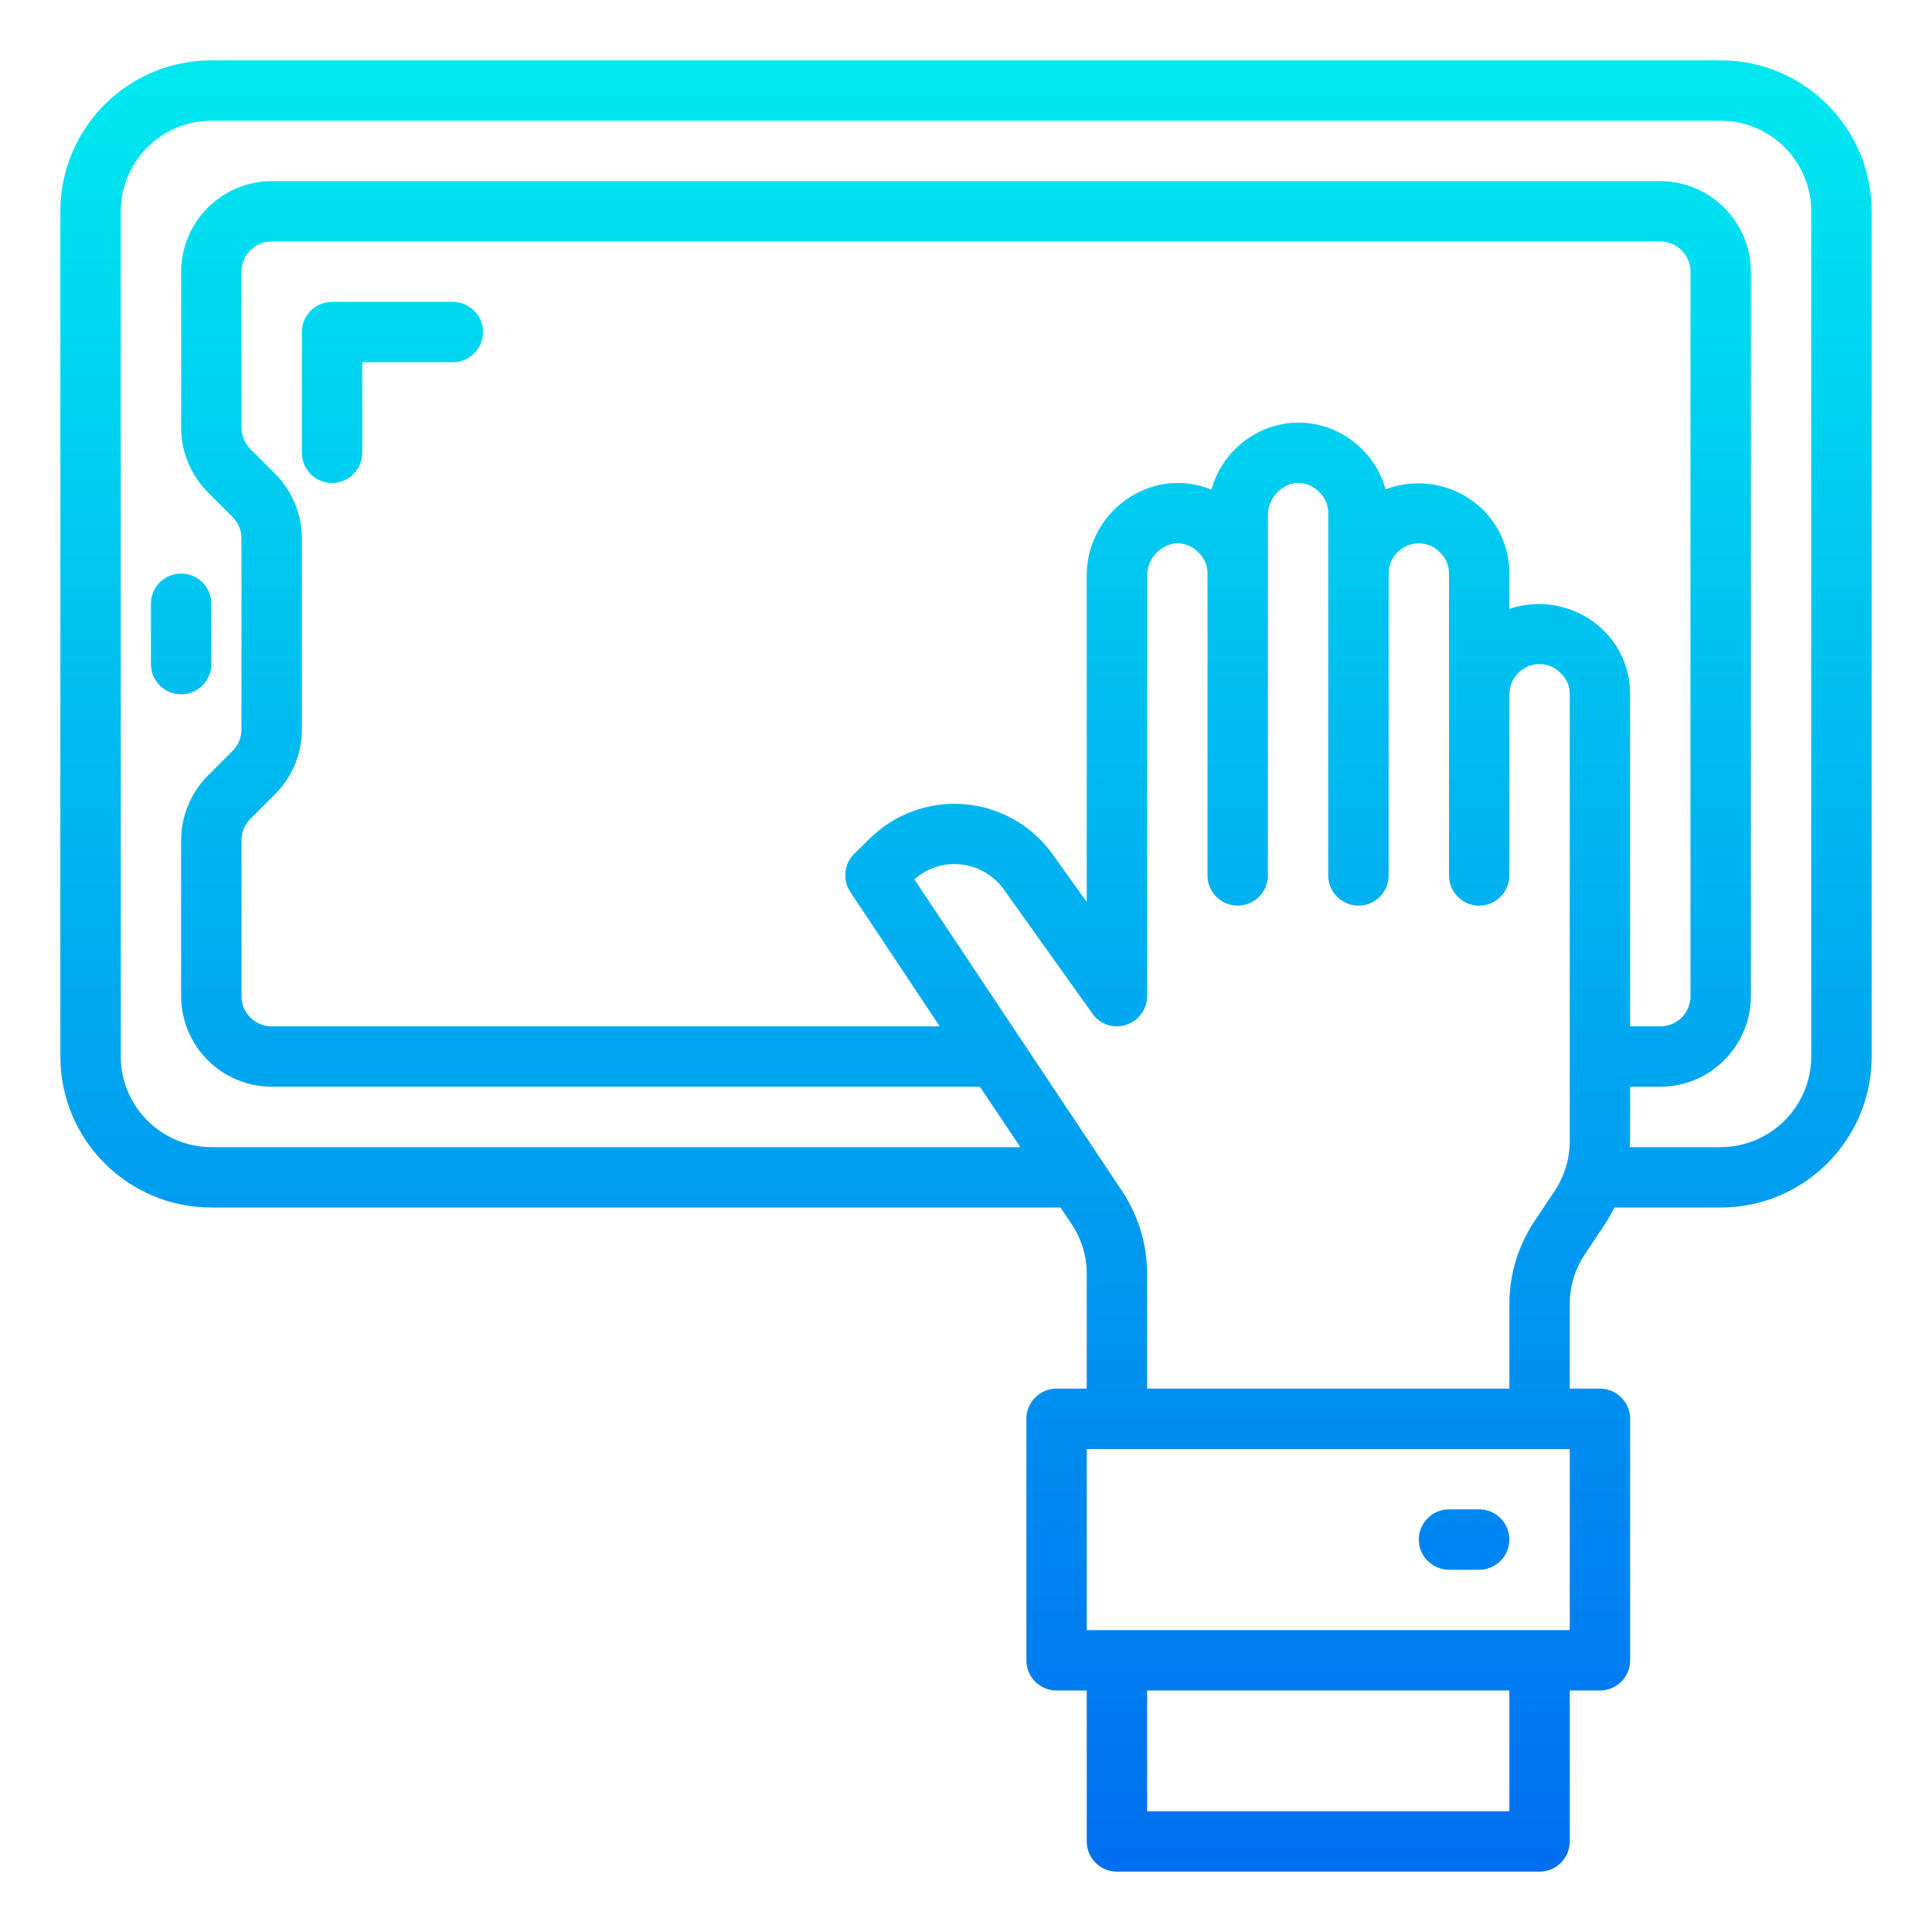 <?xml version="1.0" encoding="UTF-8"?>
<svg xmlns="http://www.w3.org/2000/svg" xmlns:xlink="http://www.w3.org/1999/xlink" width="250px" height="250px" viewBox="0 0 250 250" version="1.1">
<defs>
<linearGradient id="linear0" gradientUnits="userSpaceOnUse" x1="6" y1="63.011" x2="6" y2="2.929" gradientTransform="matrix(3.906,0,0,3.906,0,0)">
<stop offset="0" style="stop-color:rgb(0%,42.745%,94.118%);stop-opacity:1;"/>
<stop offset="1" style="stop-color:rgb(0%,90.588%,94.118%);stop-opacity:1;"/>
</linearGradient>
<linearGradient id="linear1" gradientUnits="userSpaceOnUse" x1="13" y1="63.011" x2="13" y2="2.929" gradientTransform="matrix(3.906,0,0,3.906,0,0)">
<stop offset="0" style="stop-color:rgb(0%,42.745%,94.118%);stop-opacity:1;"/>
<stop offset="1" style="stop-color:rgb(0%,90.588%,94.118%);stop-opacity:1;"/>
</linearGradient>
<linearGradient id="linear2" gradientUnits="userSpaceOnUse" x1="32" y1="63.011" x2="32" y2="2.929" gradientTransform="matrix(3.906,0,0,3.906,0,0)">
<stop offset="0" style="stop-color:rgb(0%,42.745%,94.118%);stop-opacity:1;"/>
<stop offset="1" style="stop-color:rgb(0%,90.588%,94.118%);stop-opacity:1;"/>
</linearGradient>
<linearGradient id="linear3" gradientUnits="userSpaceOnUse" x1="48.5" y1="63.011" x2="48.5" y2="2.929" gradientTransform="matrix(3.906,0,0,3.906,0,0)">
<stop offset="0" style="stop-color:rgb(0%,42.745%,94.118%);stop-opacity:1;"/>
<stop offset="1" style="stop-color:rgb(0%,90.588%,94.118%);stop-opacity:1;"/>
</linearGradient>
</defs>
<g id="surface1">
<path style=" stroke:none;fill-rule:nonzero;fill:url(#linear0);" d="M 23.438 89.844 C 21.281 89.844 19.531 88.094 19.531 85.938 L 19.531 78.125 C 19.531 75.969 21.281 74.219 23.438 74.219 C 25.594 74.219 27.344 75.969 27.344 78.125 L 27.344 85.938 C 27.344 88.094 25.594 89.844 23.438 89.844 Z M 23.438 89.844 "/>
<path style=" stroke:none;fill-rule:nonzero;fill:url(#linear1);" d="M 42.969 62.5 C 40.812 62.5 39.062 60.75 39.062 58.594 L 39.062 42.969 C 39.062 40.812 40.812 39.062 42.969 39.062 L 58.594 39.062 C 60.75 39.062 62.5 40.812 62.5 42.969 C 62.5 45.125 60.75 46.875 58.594 46.875 L 46.875 46.875 L 46.875 58.594 C 46.875 60.75 45.125 62.5 42.969 62.5 Z M 42.969 62.5 "/>
<path style=" stroke:none;fill-rule:nonzero;fill:url(#linear2);" d="M 222.656 7.812 L 27.344 7.812 C 16.559 7.812 7.812 16.559 7.812 27.344 L 7.812 136.719 C 7.812 147.504 16.559 156.25 27.344 156.25 L 137.227 156.25 L 138.672 158.398 C 139.953 160.316 140.633 162.574 140.625 164.883 L 140.625 179.688 L 136.719 179.688 C 134.562 179.688 132.812 181.438 132.812 183.594 L 132.812 214.844 C 132.812 217 134.562 218.75 136.719 218.75 L 140.625 218.75 L 140.625 238.281 C 140.625 240.438 142.375 242.188 144.531 242.188 L 199.219 242.188 C 201.375 242.188 203.125 240.438 203.125 238.281 L 203.125 218.75 L 207.031 218.75 C 209.188 218.75 210.938 217 210.938 214.844 L 210.938 183.594 C 210.938 181.438 209.188 179.688 207.031 179.688 L 203.125 179.688 L 203.125 168.789 C 203.117 166.48 203.797 164.223 205.078 162.305 L 207.656 158.438 C 208.109 157.73 208.527 157 208.906 156.25 L 222.656 156.25 C 233.441 156.25 242.188 147.504 242.188 136.719 L 242.188 27.344 C 242.188 16.559 233.441 7.812 222.656 7.812 Z M 195.312 234.375 L 148.438 234.375 L 148.438 218.75 L 195.312 218.75 Z M 203.125 210.938 L 140.625 210.938 L 140.625 187.5 L 203.125 187.5 Z M 203.125 147.617 C 203.133 149.926 202.453 152.184 201.172 154.102 L 198.594 157.969 C 196.449 161.168 195.305 164.938 195.312 168.789 L 195.312 179.688 L 148.438 179.688 L 148.438 164.883 C 148.445 161.031 147.301 157.262 145.156 154.062 L 118.32 113.789 C 119.91 112.363 122.016 111.656 124.141 111.836 C 126.438 112.027 128.535 113.211 129.883 115.078 L 141.367 131.172 C 142.336 132.555 144.098 133.145 145.703 132.617 C 147.324 132.105 148.43 130.605 148.438 128.906 L 148.438 74.648 C 148.371 72.52 149.891 70.668 151.992 70.312 C 153.164 70.211 154.32 70.656 155.117 71.523 C 155.855 72.223 156.266 73.199 156.25 74.219 L 156.25 113.281 C 156.25 115.438 158 117.188 160.156 117.188 C 162.312 117.188 164.062 115.438 164.062 113.281 L 164.062 66.836 C 163.996 64.707 165.516 62.855 167.617 62.5 C 168.789 62.398 169.945 62.844 170.742 63.711 C 171.48 64.41 171.891 65.387 171.875 66.406 L 171.875 113.281 C 171.875 115.438 173.625 117.188 175.781 117.188 C 177.938 117.188 179.688 115.438 179.688 113.281 L 179.688 74.219 C 179.688 72.062 181.438 70.312 183.594 70.312 C 184.648 70.305 185.656 70.742 186.367 71.523 C 187.105 72.223 187.516 73.199 187.5 74.219 L 187.5 113.281 C 187.5 115.438 189.25 117.188 191.406 117.188 C 193.562 117.188 195.312 115.438 195.312 113.281 L 195.312 89.844 C 195.312 87.688 197.062 85.938 199.219 85.938 C 200.273 85.93 201.281 86.367 201.992 87.148 C 202.73 87.848 203.141 88.824 203.125 89.844 Z M 207.539 81.602 C 204.32 78.434 199.594 77.348 195.312 78.789 L 195.312 74.219 C 195.328 71.129 194.105 68.156 191.914 65.977 C 188.586 62.707 183.66 61.668 179.297 63.32 C 178.766 61.367 177.727 59.586 176.289 58.164 C 173.848 55.676 170.422 54.418 166.953 54.727 C 162.102 55.234 158.059 58.66 156.758 63.359 C 155.039 62.656 153.176 62.375 151.328 62.539 C 145.172 63.211 140.535 68.457 140.625 74.648 L 140.625 116.719 L 136.211 110.547 C 133.543 106.809 129.363 104.438 124.789 104.062 C 120.215 103.684 115.703 105.344 112.461 108.594 L 110.508 110.508 C 109.199 111.828 109.004 113.887 110.039 115.43 L 121.602 132.812 L 35.156 132.812 C 33 132.812 31.25 131.062 31.25 128.906 L 31.25 108.711 C 31.258 107.688 31.664 106.707 32.383 105.977 L 35.703 102.656 C 37.852 100.449 39.055 97.492 39.062 94.414 L 39.062 69.648 C 39.055 66.551 37.832 63.578 35.664 61.367 L 32.422 58.125 C 31.684 57.391 31.262 56.395 31.25 55.352 L 31.25 35.156 C 31.25 33 33 31.25 35.156 31.25 L 214.844 31.25 C 217 31.25 218.75 33 218.75 35.156 L 218.75 128.906 C 218.75 131.062 217 132.812 214.844 132.812 L 210.938 132.812 L 210.938 89.844 C 210.953 86.754 209.73 83.781 207.539 81.602 Z M 234.375 136.719 C 234.355 143.184 229.121 148.418 222.656 148.438 L 210.859 148.438 C 210.906 148.168 210.93 147.891 210.938 147.617 L 210.938 140.625 L 214.844 140.625 C 221.309 140.605 226.543 135.371 226.562 128.906 L 226.562 35.156 C 226.543 28.691 221.309 23.457 214.844 23.438 L 35.156 23.438 C 28.691 23.457 23.457 28.691 23.438 35.156 L 23.438 55.352 C 23.445 58.449 24.668 61.422 26.836 63.633 L 30.078 66.875 C 30.816 67.609 31.238 68.605 31.25 69.648 L 31.25 94.414 C 31.242 95.438 30.836 96.418 30.117 97.148 L 26.797 100.469 C 24.648 102.676 23.445 105.633 23.438 108.711 L 23.438 128.906 C 23.457 135.371 28.691 140.605 35.156 140.625 L 126.797 140.625 L 132.031 148.438 L 27.344 148.438 C 20.879 148.418 15.645 143.184 15.625 136.719 L 15.625 27.344 C 15.645 20.879 20.879 15.645 27.344 15.625 L 222.656 15.625 C 229.121 15.645 234.355 20.879 234.375 27.344 Z M 234.375 136.719 "/>
<path style=" stroke:none;fill-rule:nonzero;fill:url(#linear3);" d="M 191.406 195.312 L 187.5 195.312 C 185.344 195.312 183.594 197.062 183.594 199.219 C 183.594 201.375 185.344 203.125 187.5 203.125 L 191.406 203.125 C 193.562 203.125 195.312 201.375 195.312 199.219 C 195.312 197.062 193.562 195.312 191.406 195.312 Z M 191.406 195.312 "/>
</g>
</svg>
